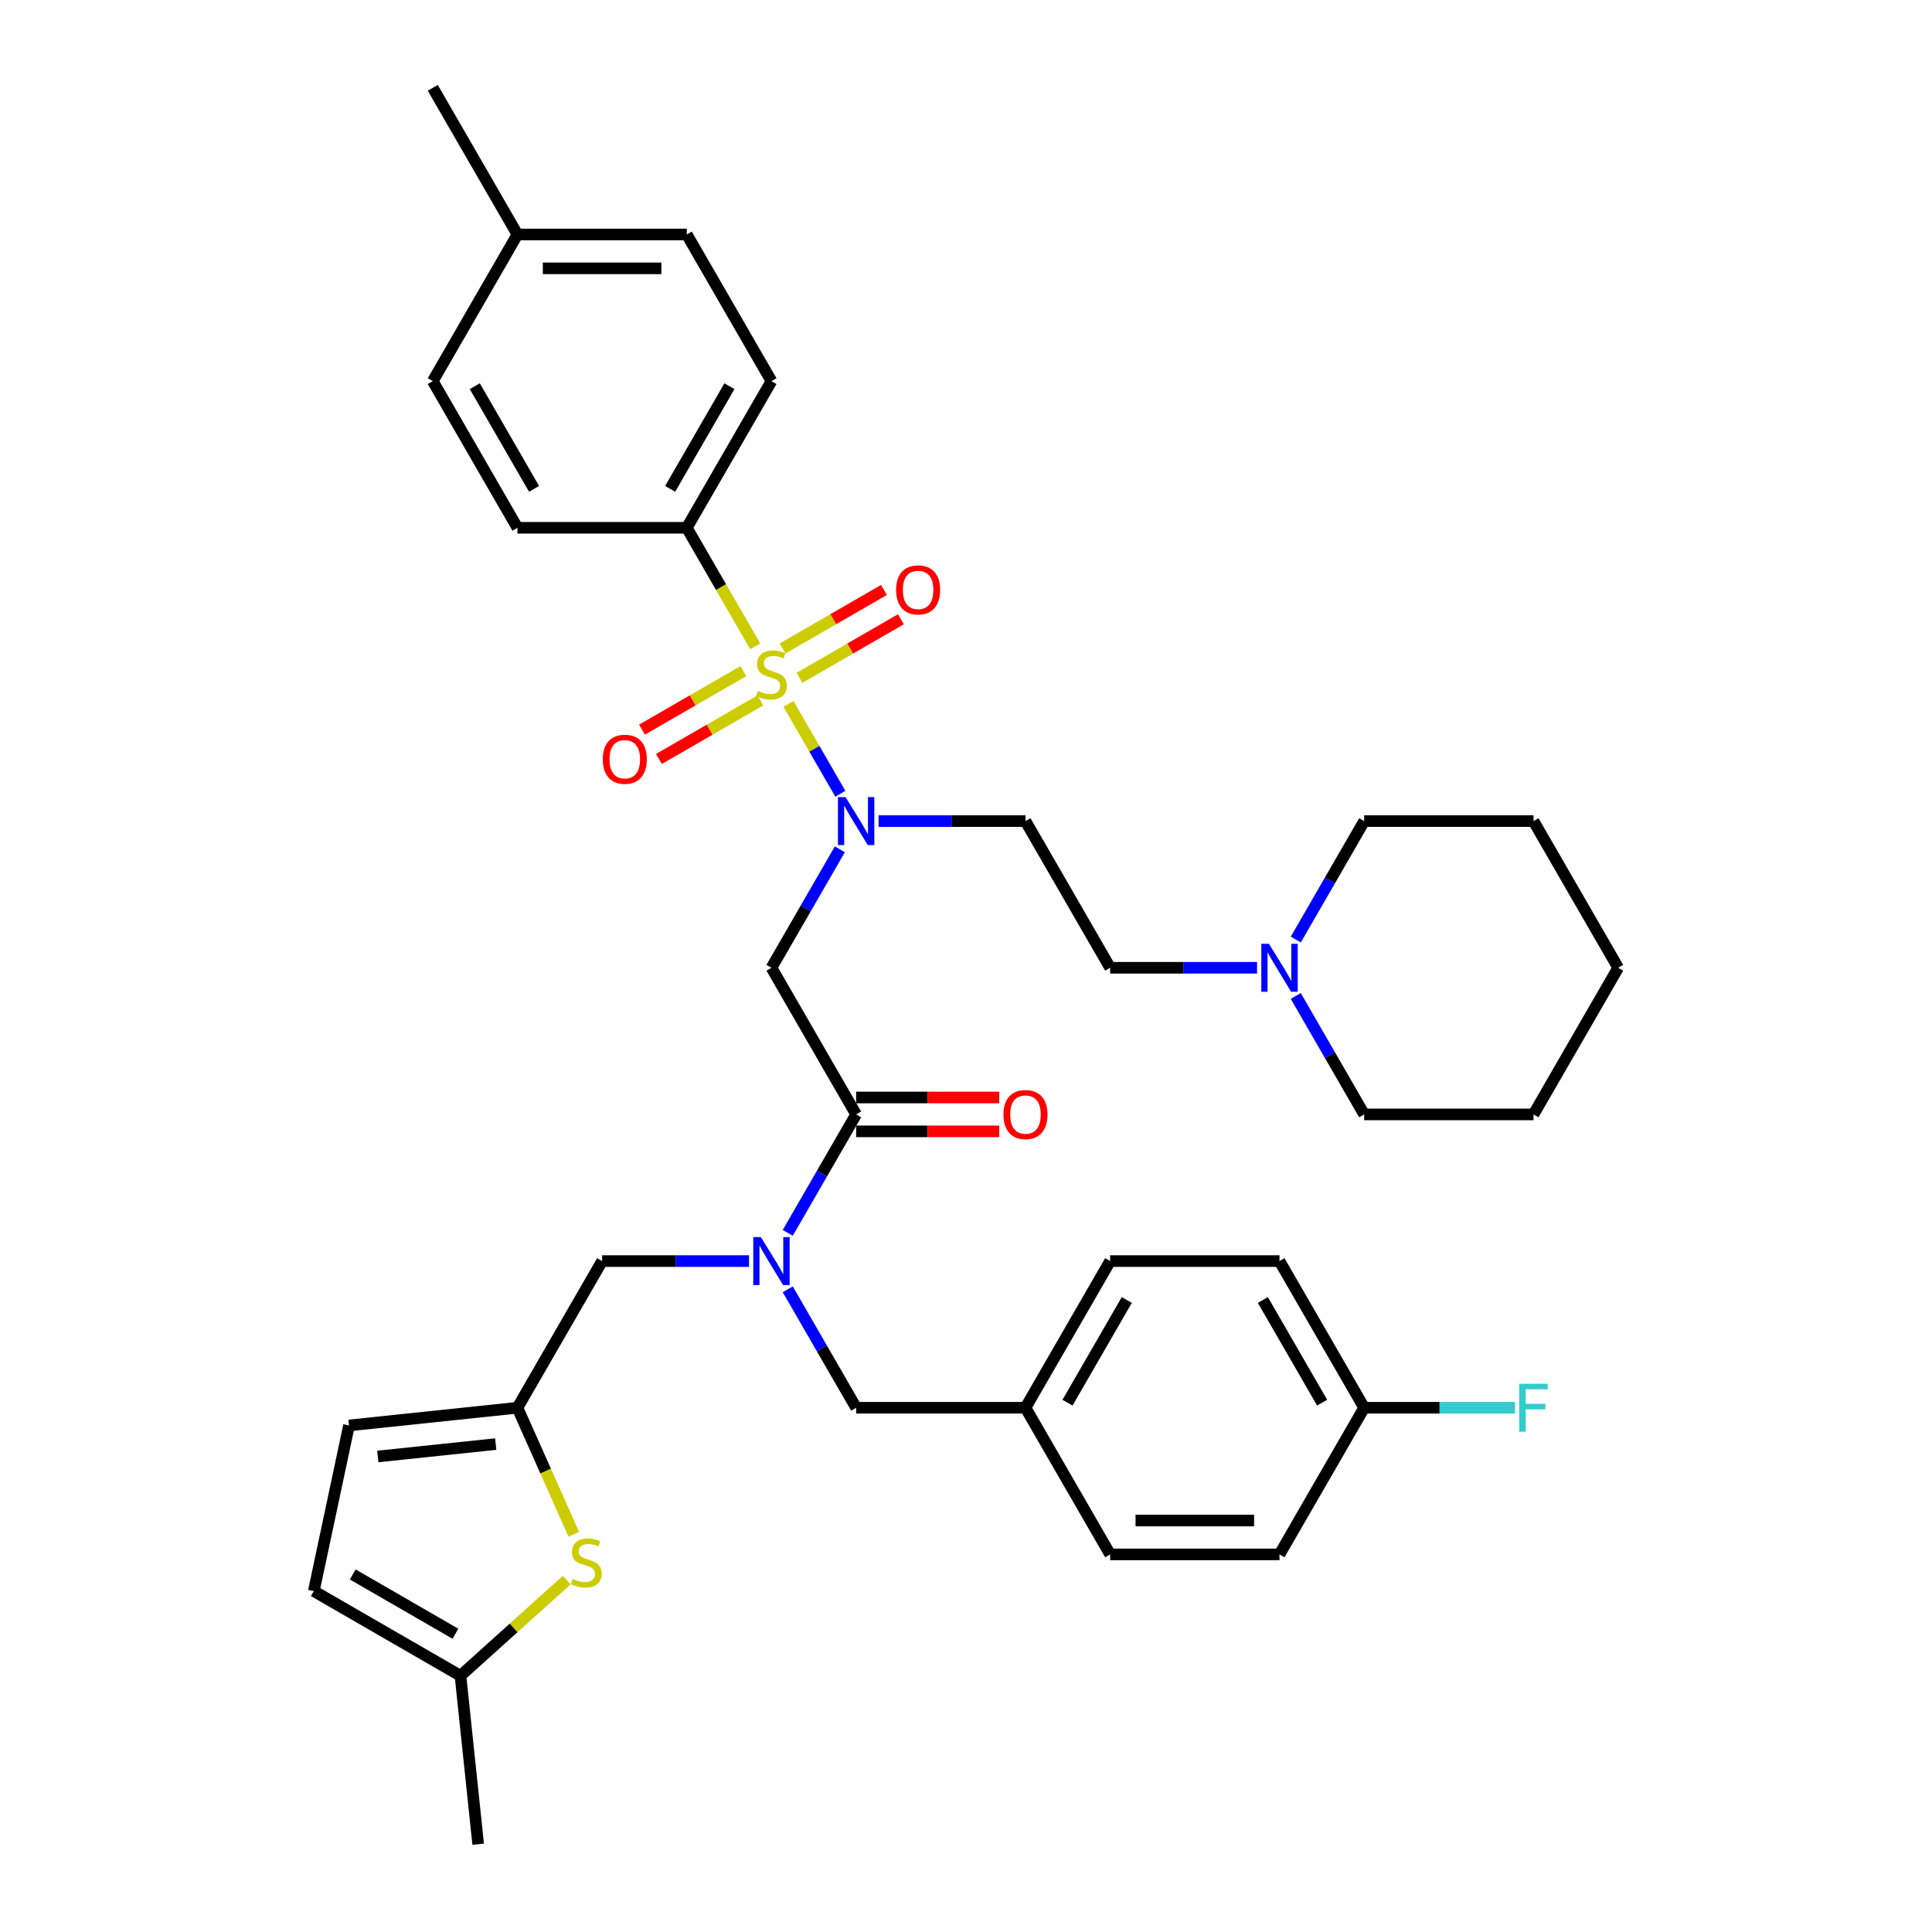 <?xml version='1.0' encoding='iso-8859-1'?>
<svg version='1.1' baseProfile='full'
              xmlns='http://www.w3.org/2000/svg'
                      xmlns:rdkit='http://www.rdkit.org/xml'
                      xmlns:xlink='http://www.w3.org/1999/xlink'
                  xml:space='preserve'
width='1000px' height='1000px' viewBox='0 0 1000 1000'>
<!-- END OF HEADER -->
<rect style='opacity:1.0;fill:#FFFFFF;stroke:none' width='1000' height='1000' x='0' y='0'> </rect>
<path class='bond-0' d='M 408.101,364.329 L 421.528,387.585' style='fill:none;fill-rule:evenodd;stroke:#CCCC00;stroke-width:6px;stroke-linecap:butt;stroke-linejoin:miter;stroke-opacity:1' />
<path class='bond-0' d='M 421.528,387.585 L 434.955,410.842' style='fill:none;fill-rule:evenodd;stroke:#0000FF;stroke-width:6px;stroke-linecap:butt;stroke-linejoin:miter;stroke-opacity:1' />
<path class='bond-6' d='M 390.894,334.527 L 373.186,303.856' style='fill:none;fill-rule:evenodd;stroke:#CCCC00;stroke-width:6px;stroke-linecap:butt;stroke-linejoin:miter;stroke-opacity:1' />
<path class='bond-6' d='M 373.186,303.856 L 355.479,273.185' style='fill:none;fill-rule:evenodd;stroke:#000000;stroke-width:6px;stroke-linecap:butt;stroke-linejoin:miter;stroke-opacity:1' />
<path class='bond-7' d='M 384.772,347.364 L 358.539,362.51' style='fill:none;fill-rule:evenodd;stroke:#CCCC00;stroke-width:6px;stroke-linecap:butt;stroke-linejoin:miter;stroke-opacity:1' />
<path class='bond-7' d='M 358.539,362.51 L 332.306,377.656' style='fill:none;fill-rule:evenodd;stroke:#FF0000;stroke-width:6px;stroke-linecap:butt;stroke-linejoin:miter;stroke-opacity:1' />
<path class='bond-7' d='M 393.538,362.546 L 367.304,377.692' style='fill:none;fill-rule:evenodd;stroke:#CCCC00;stroke-width:6px;stroke-linecap:butt;stroke-linejoin:miter;stroke-opacity:1' />
<path class='bond-7' d='M 367.304,377.692 L 341.071,392.838' style='fill:none;fill-rule:evenodd;stroke:#FF0000;stroke-width:6px;stroke-linecap:butt;stroke-linejoin:miter;stroke-opacity:1' />
<path class='bond-8' d='M 413.838,350.826 L 440.071,335.68' style='fill:none;fill-rule:evenodd;stroke:#CCCC00;stroke-width:6px;stroke-linecap:butt;stroke-linejoin:miter;stroke-opacity:1' />
<path class='bond-8' d='M 440.071,335.68 L 466.305,320.534' style='fill:none;fill-rule:evenodd;stroke:#FF0000;stroke-width:6px;stroke-linecap:butt;stroke-linejoin:miter;stroke-opacity:1' />
<path class='bond-8' d='M 405.073,335.644 L 431.306,320.498' style='fill:none;fill-rule:evenodd;stroke:#CCCC00;stroke-width:6px;stroke-linecap:butt;stroke-linejoin:miter;stroke-opacity:1' />
<path class='bond-8' d='M 431.306,320.498 L 457.539,305.352' style='fill:none;fill-rule:evenodd;stroke:#FF0000;stroke-width:6px;stroke-linecap:butt;stroke-linejoin:miter;stroke-opacity:1' />
<path class='bond-1' d='M 434.701,439.608 L 417.003,470.262' style='fill:none;fill-rule:evenodd;stroke:#0000FF;stroke-width:6px;stroke-linecap:butt;stroke-linejoin:miter;stroke-opacity:1' />
<path class='bond-1' d='M 417.003,470.262 L 399.305,500.915' style='fill:none;fill-rule:evenodd;stroke:#000000;stroke-width:6px;stroke-linecap:butt;stroke-linejoin:miter;stroke-opacity:1' />
<path class='bond-11' d='M 454.737,425.005 L 492.761,425.005' style='fill:none;fill-rule:evenodd;stroke:#0000FF;stroke-width:6px;stroke-linecap:butt;stroke-linejoin:miter;stroke-opacity:1' />
<path class='bond-11' d='M 492.761,425.005 L 530.785,425.005' style='fill:none;fill-rule:evenodd;stroke:#000000;stroke-width:6px;stroke-linecap:butt;stroke-linejoin:miter;stroke-opacity:1' />
<path class='bond-2' d='M 399.305,500.915 L 443.132,576.825' style='fill:none;fill-rule:evenodd;stroke:#000000;stroke-width:6px;stroke-linecap:butt;stroke-linejoin:miter;stroke-opacity:1' />
<path class='bond-3' d='M 443.132,576.825 L 425.434,607.479' style='fill:none;fill-rule:evenodd;stroke:#000000;stroke-width:6px;stroke-linecap:butt;stroke-linejoin:miter;stroke-opacity:1' />
<path class='bond-3' d='M 425.434,607.479 L 407.736,638.132' style='fill:none;fill-rule:evenodd;stroke:#0000FF;stroke-width:6px;stroke-linecap:butt;stroke-linejoin:miter;stroke-opacity:1' />
<path class='bond-16' d='M 443.132,585.59 L 480.166,585.59' style='fill:none;fill-rule:evenodd;stroke:#000000;stroke-width:6px;stroke-linecap:butt;stroke-linejoin:miter;stroke-opacity:1' />
<path class='bond-16' d='M 480.166,585.59 L 517.199,585.59' style='fill:none;fill-rule:evenodd;stroke:#FF0000;stroke-width:6px;stroke-linecap:butt;stroke-linejoin:miter;stroke-opacity:1' />
<path class='bond-16' d='M 443.132,568.06 L 480.166,568.06' style='fill:none;fill-rule:evenodd;stroke:#000000;stroke-width:6px;stroke-linecap:butt;stroke-linejoin:miter;stroke-opacity:1' />
<path class='bond-16' d='M 480.166,568.06 L 517.199,568.06' style='fill:none;fill-rule:evenodd;stroke:#FF0000;stroke-width:6px;stroke-linecap:butt;stroke-linejoin:miter;stroke-opacity:1' />
<path class='bond-12' d='M 387.7,652.735 L 349.676,652.735' style='fill:none;fill-rule:evenodd;stroke:#0000FF;stroke-width:6px;stroke-linecap:butt;stroke-linejoin:miter;stroke-opacity:1' />
<path class='bond-12' d='M 349.676,652.735 L 311.652,652.735' style='fill:none;fill-rule:evenodd;stroke:#000000;stroke-width:6px;stroke-linecap:butt;stroke-linejoin:miter;stroke-opacity:1' />
<path class='bond-15' d='M 407.736,667.338 L 425.434,697.992' style='fill:none;fill-rule:evenodd;stroke:#0000FF;stroke-width:6px;stroke-linecap:butt;stroke-linejoin:miter;stroke-opacity:1' />
<path class='bond-15' d='M 425.434,697.992 L 443.132,728.645' style='fill:none;fill-rule:evenodd;stroke:#000000;stroke-width:6px;stroke-linecap:butt;stroke-linejoin:miter;stroke-opacity:1' />
<path class='bond-4' d='M 296.991,794.153 L 282.408,761.399' style='fill:none;fill-rule:evenodd;stroke:#CCCC00;stroke-width:6px;stroke-linecap:butt;stroke-linejoin:miter;stroke-opacity:1' />
<path class='bond-4' d='M 282.408,761.399 L 267.825,728.645' style='fill:none;fill-rule:evenodd;stroke:#000000;stroke-width:6px;stroke-linecap:butt;stroke-linejoin:miter;stroke-opacity:1' />
<path class='bond-9' d='M 293.327,817.86 L 265.832,842.616' style='fill:none;fill-rule:evenodd;stroke:#CCCC00;stroke-width:6px;stroke-linecap:butt;stroke-linejoin:miter;stroke-opacity:1' />
<path class='bond-9' d='M 265.832,842.616 L 238.338,867.372' style='fill:none;fill-rule:evenodd;stroke:#000000;stroke-width:6px;stroke-linecap:butt;stroke-linejoin:miter;stroke-opacity:1' />
<path class='bond-5' d='M 267.825,728.645 L 311.652,652.735' style='fill:none;fill-rule:evenodd;stroke:#000000;stroke-width:6px;stroke-linecap:butt;stroke-linejoin:miter;stroke-opacity:1' />
<path class='bond-10' d='M 267.825,728.645 L 180.652,737.808' style='fill:none;fill-rule:evenodd;stroke:#000000;stroke-width:6px;stroke-linecap:butt;stroke-linejoin:miter;stroke-opacity:1' />
<path class='bond-10' d='M 256.582,747.454 L 195.56,753.868' style='fill:none;fill-rule:evenodd;stroke:#000000;stroke-width:6px;stroke-linecap:butt;stroke-linejoin:miter;stroke-opacity:1' />
<path class='bond-18' d='M 355.479,273.185 L 399.305,197.275' style='fill:none;fill-rule:evenodd;stroke:#000000;stroke-width:6px;stroke-linecap:butt;stroke-linejoin:miter;stroke-opacity:1' />
<path class='bond-18' d='M 346.871,253.033 L 377.549,199.896' style='fill:none;fill-rule:evenodd;stroke:#000000;stroke-width:6px;stroke-linecap:butt;stroke-linejoin:miter;stroke-opacity:1' />
<path class='bond-19' d='M 355.479,273.185 L 267.825,273.185' style='fill:none;fill-rule:evenodd;stroke:#000000;stroke-width:6px;stroke-linecap:butt;stroke-linejoin:miter;stroke-opacity:1' />
<path class='bond-32' d='M 238.338,867.372 L 247.5,954.545' style='fill:none;fill-rule:evenodd;stroke:#000000;stroke-width:6px;stroke-linecap:butt;stroke-linejoin:miter;stroke-opacity:1' />
<path class='bond-40' d='M 238.338,867.372 L 162.428,823.546' style='fill:none;fill-rule:evenodd;stroke:#000000;stroke-width:6px;stroke-linecap:butt;stroke-linejoin:miter;stroke-opacity:1' />
<path class='bond-40' d='M 235.717,845.616 L 182.58,814.938' style='fill:none;fill-rule:evenodd;stroke:#000000;stroke-width:6px;stroke-linecap:butt;stroke-linejoin:miter;stroke-opacity:1' />
<path class='bond-14' d='M 180.652,737.808 L 162.428,823.546' style='fill:none;fill-rule:evenodd;stroke:#000000;stroke-width:6px;stroke-linecap:butt;stroke-linejoin:miter;stroke-opacity:1' />
<path class='bond-17' d='M 530.785,425.005 L 574.612,500.915' style='fill:none;fill-rule:evenodd;stroke:#000000;stroke-width:6px;stroke-linecap:butt;stroke-linejoin:miter;stroke-opacity:1' />
<path class='bond-13' d='M 650.66,500.915 L 612.636,500.915' style='fill:none;fill-rule:evenodd;stroke:#0000FF;stroke-width:6px;stroke-linecap:butt;stroke-linejoin:miter;stroke-opacity:1' />
<path class='bond-13' d='M 612.636,500.915 L 574.612,500.915' style='fill:none;fill-rule:evenodd;stroke:#000000;stroke-width:6px;stroke-linecap:butt;stroke-linejoin:miter;stroke-opacity:1' />
<path class='bond-30' d='M 670.697,515.518 L 688.394,546.172' style='fill:none;fill-rule:evenodd;stroke:#0000FF;stroke-width:6px;stroke-linecap:butt;stroke-linejoin:miter;stroke-opacity:1' />
<path class='bond-30' d='M 688.394,546.172 L 706.092,576.825' style='fill:none;fill-rule:evenodd;stroke:#000000;stroke-width:6px;stroke-linecap:butt;stroke-linejoin:miter;stroke-opacity:1' />
<path class='bond-31' d='M 670.697,486.312 L 688.394,455.658' style='fill:none;fill-rule:evenodd;stroke:#0000FF;stroke-width:6px;stroke-linecap:butt;stroke-linejoin:miter;stroke-opacity:1' />
<path class='bond-31' d='M 688.394,455.658 L 706.092,425.005' style='fill:none;fill-rule:evenodd;stroke:#000000;stroke-width:6px;stroke-linecap:butt;stroke-linejoin:miter;stroke-opacity:1' />
<path class='bond-20' d='M 443.132,728.645 L 530.785,728.645' style='fill:none;fill-rule:evenodd;stroke:#000000;stroke-width:6px;stroke-linecap:butt;stroke-linejoin:miter;stroke-opacity:1' />
<path class='bond-22' d='M 399.305,197.275 L 355.479,121.365' style='fill:none;fill-rule:evenodd;stroke:#000000;stroke-width:6px;stroke-linecap:butt;stroke-linejoin:miter;stroke-opacity:1' />
<path class='bond-23' d='M 267.825,273.185 L 223.998,197.275' style='fill:none;fill-rule:evenodd;stroke:#000000;stroke-width:6px;stroke-linecap:butt;stroke-linejoin:miter;stroke-opacity:1' />
<path class='bond-23' d='M 276.433,253.033 L 245.754,199.896' style='fill:none;fill-rule:evenodd;stroke:#000000;stroke-width:6px;stroke-linecap:butt;stroke-linejoin:miter;stroke-opacity:1' />
<path class='bond-26' d='M 530.785,728.645 L 574.612,652.735' style='fill:none;fill-rule:evenodd;stroke:#000000;stroke-width:6px;stroke-linecap:butt;stroke-linejoin:miter;stroke-opacity:1' />
<path class='bond-26' d='M 552.541,726.024 L 583.22,672.887' style='fill:none;fill-rule:evenodd;stroke:#000000;stroke-width:6px;stroke-linecap:butt;stroke-linejoin:miter;stroke-opacity:1' />
<path class='bond-27' d='M 530.785,728.645 L 574.612,804.555' style='fill:none;fill-rule:evenodd;stroke:#000000;stroke-width:6px;stroke-linecap:butt;stroke-linejoin:miter;stroke-opacity:1' />
<path class='bond-21' d='M 706.092,728.645 L 662.265,652.735' style='fill:none;fill-rule:evenodd;stroke:#000000;stroke-width:6px;stroke-linecap:butt;stroke-linejoin:miter;stroke-opacity:1' />
<path class='bond-21' d='M 684.336,726.024 L 653.657,672.887' style='fill:none;fill-rule:evenodd;stroke:#000000;stroke-width:6px;stroke-linecap:butt;stroke-linejoin:miter;stroke-opacity:1' />
<path class='bond-25' d='M 706.092,728.645 L 745.133,728.645' style='fill:none;fill-rule:evenodd;stroke:#000000;stroke-width:6px;stroke-linecap:butt;stroke-linejoin:miter;stroke-opacity:1' />
<path class='bond-25' d='M 745.133,728.645 L 784.174,728.645' style='fill:none;fill-rule:evenodd;stroke:#33CCCC;stroke-width:6px;stroke-linecap:butt;stroke-linejoin:miter;stroke-opacity:1' />
<path class='bond-39' d='M 706.092,728.645 L 662.265,804.555' style='fill:none;fill-rule:evenodd;stroke:#000000;stroke-width:6px;stroke-linecap:butt;stroke-linejoin:miter;stroke-opacity:1' />
<path class='bond-37' d='M 355.479,121.365 L 267.825,121.365' style='fill:none;fill-rule:evenodd;stroke:#000000;stroke-width:6px;stroke-linecap:butt;stroke-linejoin:miter;stroke-opacity:1' />
<path class='bond-37' d='M 342.331,138.895 L 280.973,138.895' style='fill:none;fill-rule:evenodd;stroke:#000000;stroke-width:6px;stroke-linecap:butt;stroke-linejoin:miter;stroke-opacity:1' />
<path class='bond-24' d='M 223.998,197.275 L 267.825,121.365' style='fill:none;fill-rule:evenodd;stroke:#000000;stroke-width:6px;stroke-linecap:butt;stroke-linejoin:miter;stroke-opacity:1' />
<path class='bond-33' d='M 267.825,121.365 L 223.998,45.455' style='fill:none;fill-rule:evenodd;stroke:#000000;stroke-width:6px;stroke-linecap:butt;stroke-linejoin:miter;stroke-opacity:1' />
<path class='bond-28' d='M 574.612,652.735 L 662.265,652.735' style='fill:none;fill-rule:evenodd;stroke:#000000;stroke-width:6px;stroke-linecap:butt;stroke-linejoin:miter;stroke-opacity:1' />
<path class='bond-29' d='M 574.612,804.555 L 662.265,804.555' style='fill:none;fill-rule:evenodd;stroke:#000000;stroke-width:6px;stroke-linecap:butt;stroke-linejoin:miter;stroke-opacity:1' />
<path class='bond-29' d='M 587.76,787.025 L 649.117,787.025' style='fill:none;fill-rule:evenodd;stroke:#000000;stroke-width:6px;stroke-linecap:butt;stroke-linejoin:miter;stroke-opacity:1' />
<path class='bond-35' d='M 706.092,576.825 L 793.746,576.825' style='fill:none;fill-rule:evenodd;stroke:#000000;stroke-width:6px;stroke-linecap:butt;stroke-linejoin:miter;stroke-opacity:1' />
<path class='bond-34' d='M 706.092,425.005 L 793.746,425.005' style='fill:none;fill-rule:evenodd;stroke:#000000;stroke-width:6px;stroke-linecap:butt;stroke-linejoin:miter;stroke-opacity:1' />
<path class='bond-36' d='M 793.746,425.005 L 837.572,500.915' style='fill:none;fill-rule:evenodd;stroke:#000000;stroke-width:6px;stroke-linecap:butt;stroke-linejoin:miter;stroke-opacity:1' />
<path class='bond-38' d='M 793.746,576.825 L 837.572,500.915' style='fill:none;fill-rule:evenodd;stroke:#000000;stroke-width:6px;stroke-linecap:butt;stroke-linejoin:miter;stroke-opacity:1' />
<path  class='atom-0' d='M 392.293 357.615
Q 392.573 357.72, 393.73 358.211
Q 394.888 358.702, 396.15 359.017
Q 397.447 359.298, 398.709 359.298
Q 401.058 359.298, 402.426 358.176
Q 403.793 357.019, 403.793 355.02
Q 403.793 353.653, 403.092 352.811
Q 402.426 351.97, 401.374 351.514
Q 400.322 351.058, 398.569 350.532
Q 396.36 349.866, 395.028 349.235
Q 393.73 348.604, 392.784 347.272
Q 391.872 345.939, 391.872 343.695
Q 391.872 340.575, 393.976 338.647
Q 396.115 336.718, 400.322 336.718
Q 403.197 336.718, 406.458 338.086
L 405.651 340.785
Q 402.671 339.558, 400.427 339.558
Q 398.008 339.558, 396.676 340.575
Q 395.343 341.557, 395.378 343.275
Q 395.378 344.607, 396.045 345.413
Q 396.746 346.22, 397.727 346.676
Q 398.744 347.131, 400.427 347.657
Q 402.671 348.359, 404.003 349.06
Q 405.336 349.761, 406.282 351.199
Q 407.264 352.601, 407.264 355.02
Q 407.264 358.456, 404.95 360.315
Q 402.671 362.138, 398.849 362.138
Q 396.641 362.138, 394.958 361.647
Q 393.31 361.191, 391.346 360.385
L 392.293 357.615
' fill='#CCCC00'/>
<path  class='atom-1' d='M 437.645 412.593
L 445.779 425.741
Q 446.585 427.039, 447.883 429.388
Q 449.18 431.737, 449.25 431.877
L 449.25 412.593
L 452.546 412.593
L 452.546 437.417
L 449.145 437.417
L 440.415 423.042
Q 439.398 421.359, 438.311 419.43
Q 437.259 417.502, 436.944 416.906
L 436.944 437.417
L 433.718 437.417
L 433.718 412.593
L 437.645 412.593
' fill='#0000FF'/>
<path  class='atom-4' d='M 393.818 640.323
L 401.952 653.471
Q 402.759 654.769, 404.056 657.118
Q 405.353 659.467, 405.423 659.607
L 405.423 640.323
L 408.719 640.323
L 408.719 665.147
L 405.318 665.147
L 396.588 650.772
Q 395.571 649.089, 394.484 647.16
Q 393.432 645.232, 393.117 644.636
L 393.117 665.147
L 389.891 665.147
L 389.891 640.323
L 393.818 640.323
' fill='#0000FF'/>
<path  class='atom-5' d='M 296.465 817.241
Q 296.745 817.346, 297.902 817.837
Q 299.059 818.327, 300.321 818.643
Q 301.619 818.923, 302.881 818.923
Q 305.23 818.923, 306.597 817.802
Q 307.965 816.645, 307.965 814.646
Q 307.965 813.279, 307.264 812.437
Q 306.597 811.596, 305.546 811.14
Q 304.494 810.684, 302.741 810.158
Q 300.532 809.492, 299.199 808.861
Q 297.902 808.23, 296.956 806.897
Q 296.044 805.565, 296.044 803.321
Q 296.044 800.201, 298.148 798.272
Q 300.286 796.344, 304.494 796.344
Q 307.369 796.344, 310.629 797.711
L 309.823 800.411
Q 306.843 799.184, 304.599 799.184
Q 302.18 799.184, 300.847 800.201
Q 299.515 801.182, 299.55 802.9
Q 299.55 804.233, 300.216 805.039
Q 300.917 805.846, 301.899 806.301
Q 302.916 806.757, 304.599 807.283
Q 306.843 807.984, 308.175 808.686
Q 309.508 809.387, 310.454 810.824
Q 311.436 812.227, 311.436 814.646
Q 311.436 818.082, 309.122 819.94
Q 306.843 821.763, 303.021 821.763
Q 300.812 821.763, 299.129 821.273
Q 297.481 820.817, 295.518 820.01
L 296.465 817.241
' fill='#CCCC00'/>
<path  class='atom-8' d='M 312 392.992
Q 312 387.031, 314.945 383.7
Q 317.891 380.37, 323.395 380.37
Q 328.9 380.37, 331.845 383.7
Q 334.79 387.031, 334.79 392.992
Q 334.79 399.022, 331.81 402.458
Q 328.83 405.859, 323.395 405.859
Q 317.926 405.859, 314.945 402.458
Q 312 399.057, 312 392.992
M 323.395 403.054
Q 327.182 403.054, 329.215 400.53
Q 331.284 397.97, 331.284 392.992
Q 331.284 388.118, 329.215 385.664
Q 327.182 383.175, 323.395 383.175
Q 319.609 383.175, 317.54 385.629
Q 315.506 388.083, 315.506 392.992
Q 315.506 398.005, 317.54 400.53
Q 319.609 403.054, 323.395 403.054
' fill='#FF0000'/>
<path  class='atom-9' d='M 463.82 305.338
Q 463.82 299.378, 466.766 296.047
Q 469.711 292.716, 475.215 292.716
Q 480.72 292.716, 483.665 296.047
Q 486.61 299.378, 486.61 305.338
Q 486.61 311.369, 483.63 314.805
Q 480.65 318.206, 475.215 318.206
Q 469.746 318.206, 466.766 314.805
Q 463.82 311.404, 463.82 305.338
M 475.215 315.401
Q 479.002 315.401, 481.036 312.876
Q 483.104 310.317, 483.104 305.338
Q 483.104 300.465, 481.036 298.01
Q 479.002 295.521, 475.215 295.521
Q 471.429 295.521, 469.36 297.975
Q 467.327 300.43, 467.327 305.338
Q 467.327 310.352, 469.36 312.876
Q 471.429 315.401, 475.215 315.401
' fill='#FF0000'/>
<path  class='atom-14' d='M 656.778 488.503
L 664.913 501.651
Q 665.719 502.949, 667.016 505.298
Q 668.314 507.647, 668.384 507.787
L 668.384 488.503
L 671.679 488.503
L 671.679 513.327
L 668.278 513.327
L 659.548 498.952
Q 658.531 497.269, 657.445 495.34
Q 656.393 493.412, 656.077 492.816
L 656.077 513.327
L 652.851 513.327
L 652.851 488.503
L 656.778 488.503
' fill='#0000FF'/>
<path  class='atom-17' d='M 519.39 576.895
Q 519.39 570.935, 522.336 567.604
Q 525.281 564.273, 530.785 564.273
Q 536.29 564.273, 539.235 567.604
Q 542.18 570.935, 542.18 576.895
Q 542.18 582.926, 539.2 586.362
Q 536.22 589.763, 530.785 589.763
Q 525.316 589.763, 522.336 586.362
Q 519.39 582.961, 519.39 576.895
M 530.785 586.958
Q 534.572 586.958, 536.606 584.433
Q 538.674 581.874, 538.674 576.895
Q 538.674 572.022, 536.606 569.567
Q 534.572 567.078, 530.785 567.078
Q 526.999 567.078, 524.93 569.532
Q 522.897 571.987, 522.897 576.895
Q 522.897 581.909, 524.93 584.433
Q 526.999 586.958, 530.785 586.958
' fill='#FF0000'/>
<path  class='atom-26' d='M 786.365 716.234
L 801.126 716.234
L 801.126 719.074
L 789.696 719.074
L 789.696 726.612
L 799.864 726.612
L 799.864 729.487
L 789.696 729.487
L 789.696 741.057
L 786.365 741.057
L 786.365 716.234
' fill='#33CCCC'/>
</svg>
